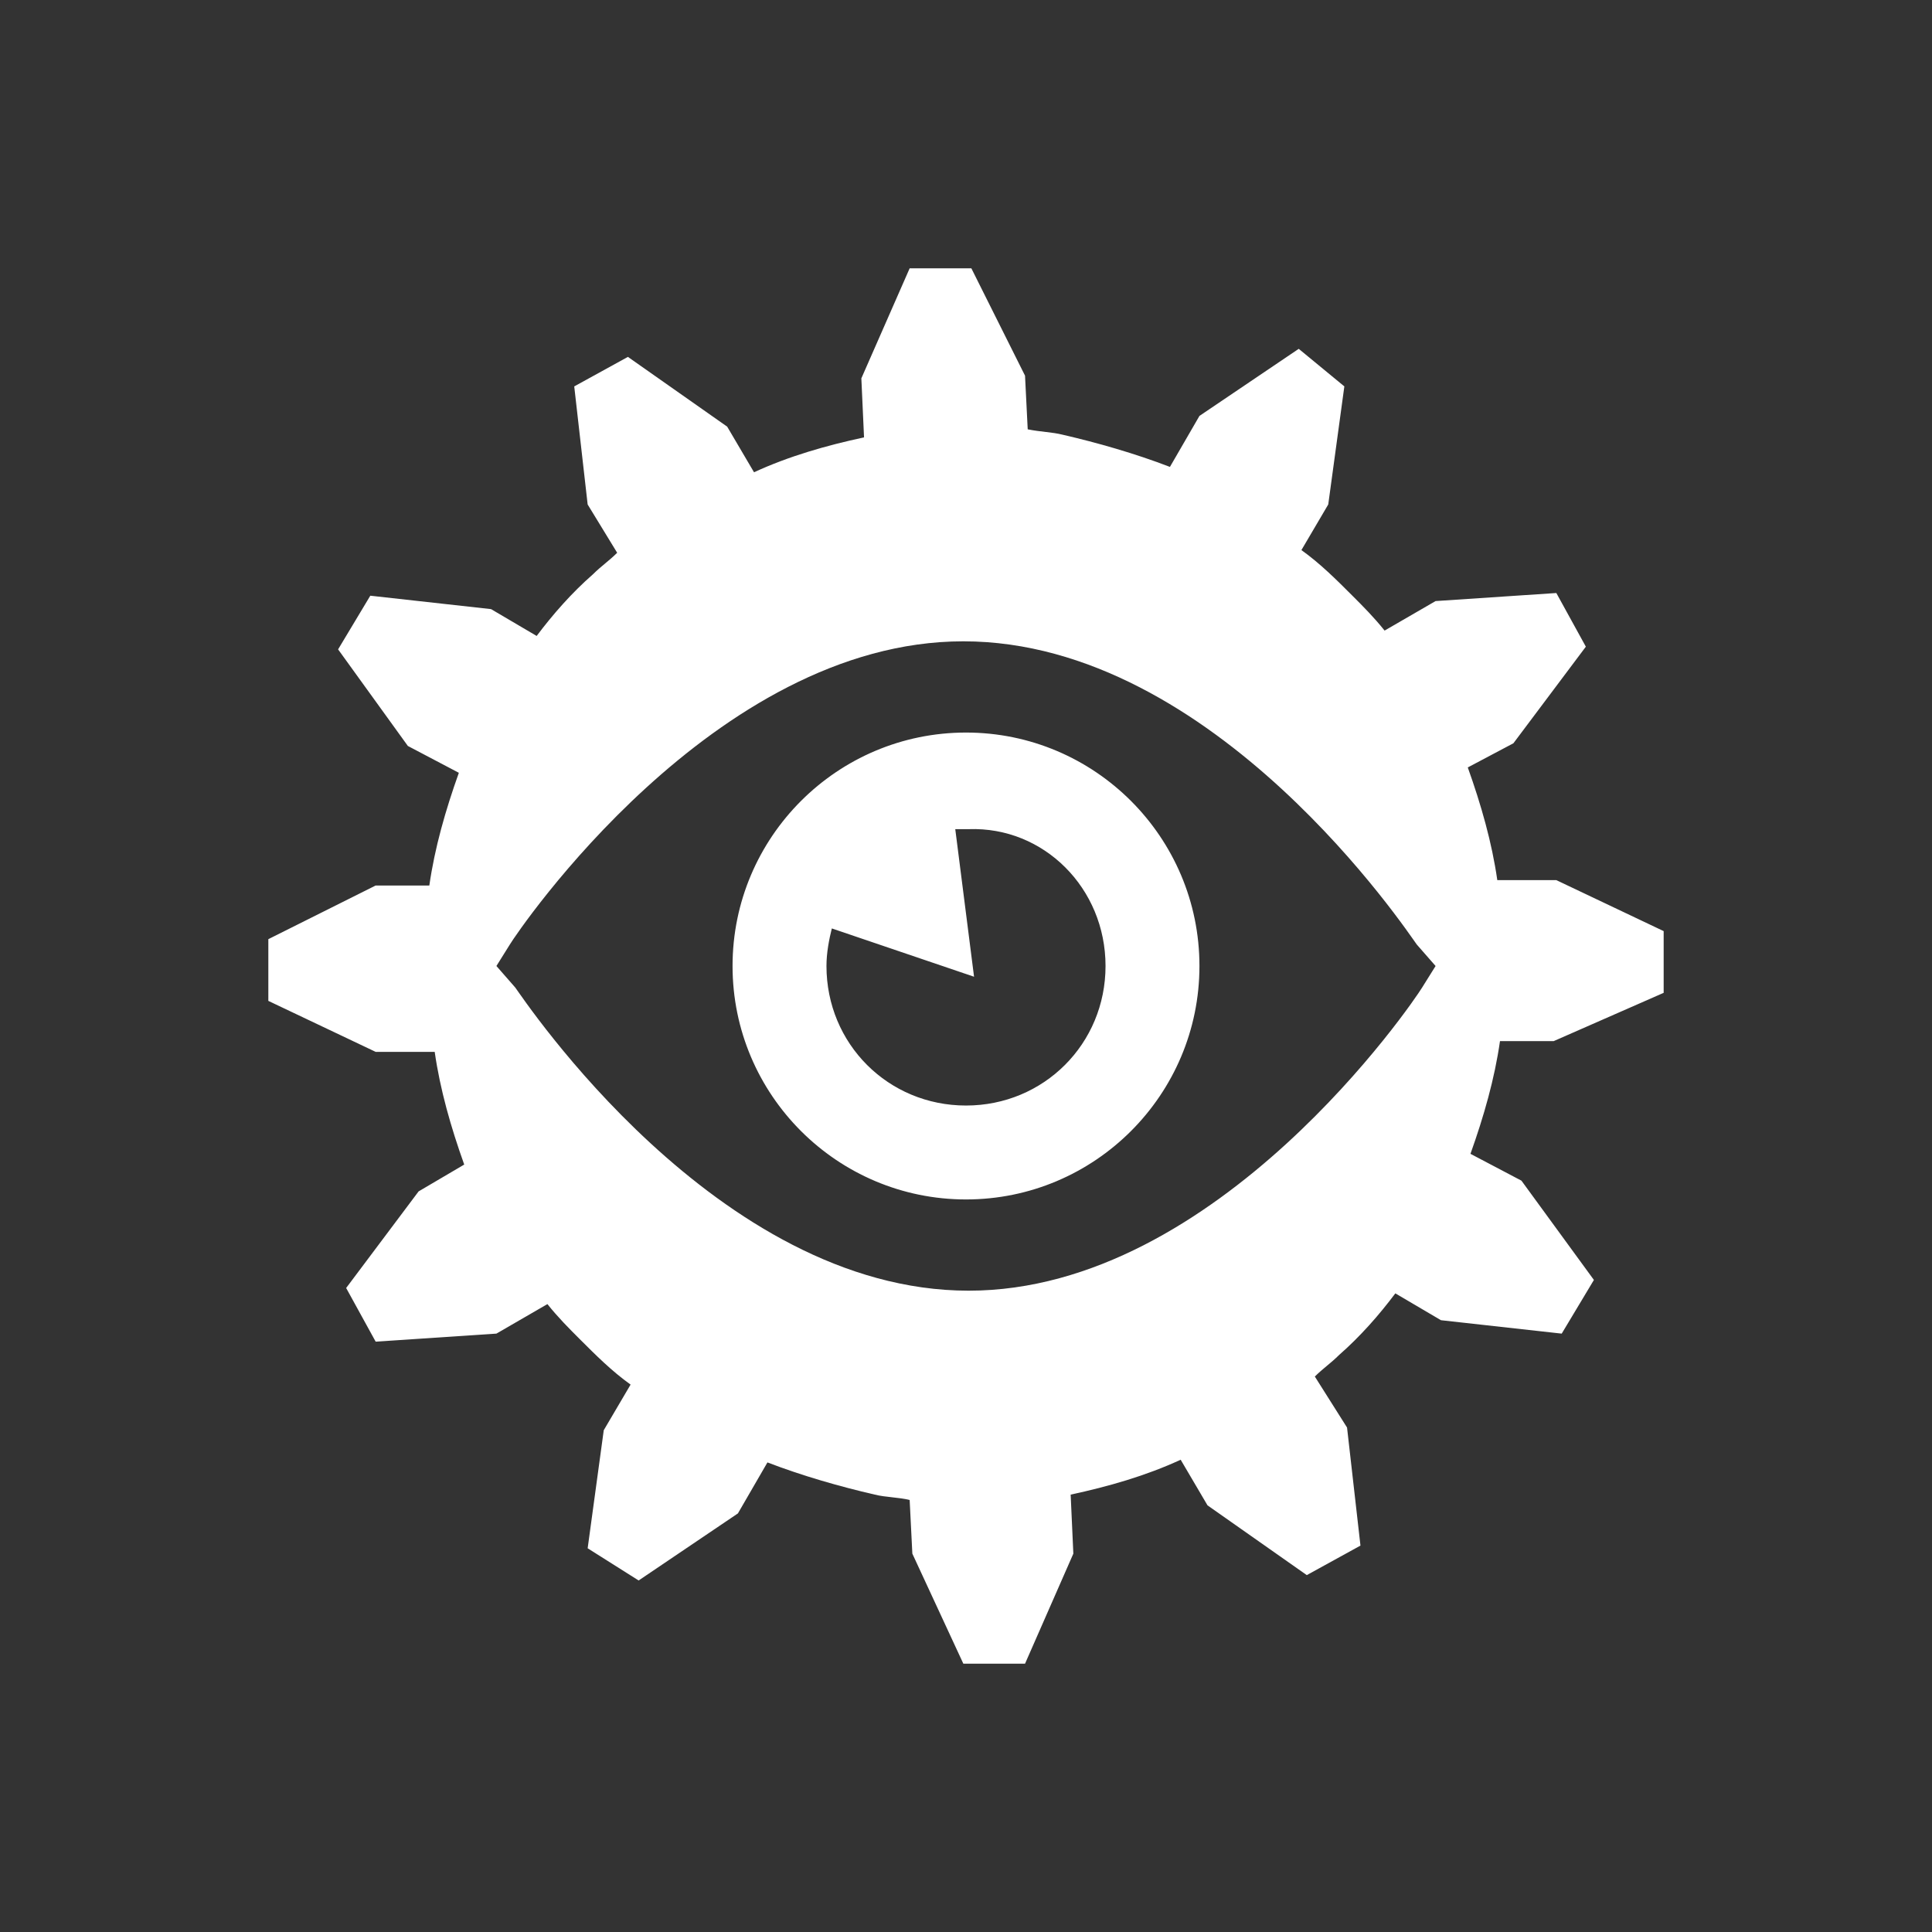 <?xml version="1.0" encoding="utf-8"?>
<!-- Generator: Adobe Illustrator 21.1.0, SVG Export Plug-In . SVG Version: 6.00 Build 0)  -->
<svg version="1.1" id="Lager_1" xmlns="http://www.w3.org/2000/svg" xmlns:xlink="http://www.w3.org/1999/xlink" x="0px" y="0px"
	 viewBox="0 0 72 72" style="enable-background:new 0 0 72 72;" xml:space="preserve">
<rect x="0" y="0" width="72" height="72" fill="#333333" stroke="none"/>
<style type="text/css">
	.st0{fill:#FFFFFF;}
</style>
<path class="st0" d="M41.2,36c0,2.9-2.3,5.2-5.2,5.2s-5.2-2.3-5.2-5.2c0-0.5,0.1-1,0.2-1.4l5.3,1.8l-0.7-5.5c0.2,0,0.3,0,0.5,0
	C38.9,30.8,41.2,33.1,41.2,36 M44.7,36c0-4.8-3.9-8.7-8.7-8.7s-8.7,3.9-8.7,8.7c0,4.8,3.9,8.7,8.7,8.7S44.7,40.8,44.7,36 M53.5,36
	l-0.5,0.8c-0.3,0.5-7.6,11.3-16.9,11.3c-9.4,0-16.6-10.9-16.9-11.3L18.5,36l0.5-0.8c0.3-0.5,7.6-11.3,16.9-11.3
	c9.4,0,16.6,10.9,16.9,11.3L53.5,36z M56.4,27.7l2.7-3.6l-1.1-2l-4.5,0.3l-1.9,1.1c-0.4-0.5-0.8-0.9-1.2-1.3
	c-0.6-0.6-1.2-1.2-1.9-1.7l1-1.7l0.6-4.4L48.4,13l-3.7,2.5l-1.1,1.9c-1.3-0.5-2.7-0.9-4-1.2c-0.4-0.1-0.8-0.1-1.3-0.2l-0.1-2
	L36.2,10l-2.3,0l-1.8,4.1l0.1,2.2c-1.4,0.3-2.8,0.7-4.1,1.3l-1-1.7l-3.7-2.6l-2,1.1l0.5,4.4l1.1,1.8c-0.3,0.3-0.6,0.5-0.9,0.8
	c-0.8,0.7-1.5,1.5-2.1,2.3l-1.7-1l-4.5-0.5l-1.2,2l2.6,3.6l1.9,1c-0.5,1.4-0.9,2.8-1.1,4.2l-2,0L10,35l0,2.3l4,1.9l2.2,0
	c0.2,1.4,0.6,2.8,1.1,4.2l-1.7,1l-2.7,3.6l1.1,2l4.5-0.3l1.9-1.1c0.4,0.5,0.8,0.9,1.2,1.3c0.6,0.6,1.2,1.2,1.9,1.7l-1,1.7l-0.6,4.4
	l1.9,1.2l3.7-2.5l1.1-1.9c1.3,0.5,2.7,0.9,4,1.2c0.4,0.1,0.9,0.1,1.3,0.2l0.1,2l1.9,4.1l2.3,0l1.8-4.1l-0.1-2.2
	c1.4-0.3,2.8-0.7,4.1-1.3l1,1.7l3.7,2.6l2-1.1l-0.5-4.4L49,51.3c0.3-0.3,0.6-0.5,0.9-0.8c0.8-0.7,1.5-1.5,2.1-2.3l1.7,1l4.5,0.5
	l1.2-2L56.7,44l-1.9-1c0.5-1.4,0.9-2.8,1.1-4.2l2,0L62,37l0-2.3l-4-1.9l-2.2,0c-0.2-1.4-0.6-2.8-1.1-4.2L56.4,27.7z"/>
</svg>
